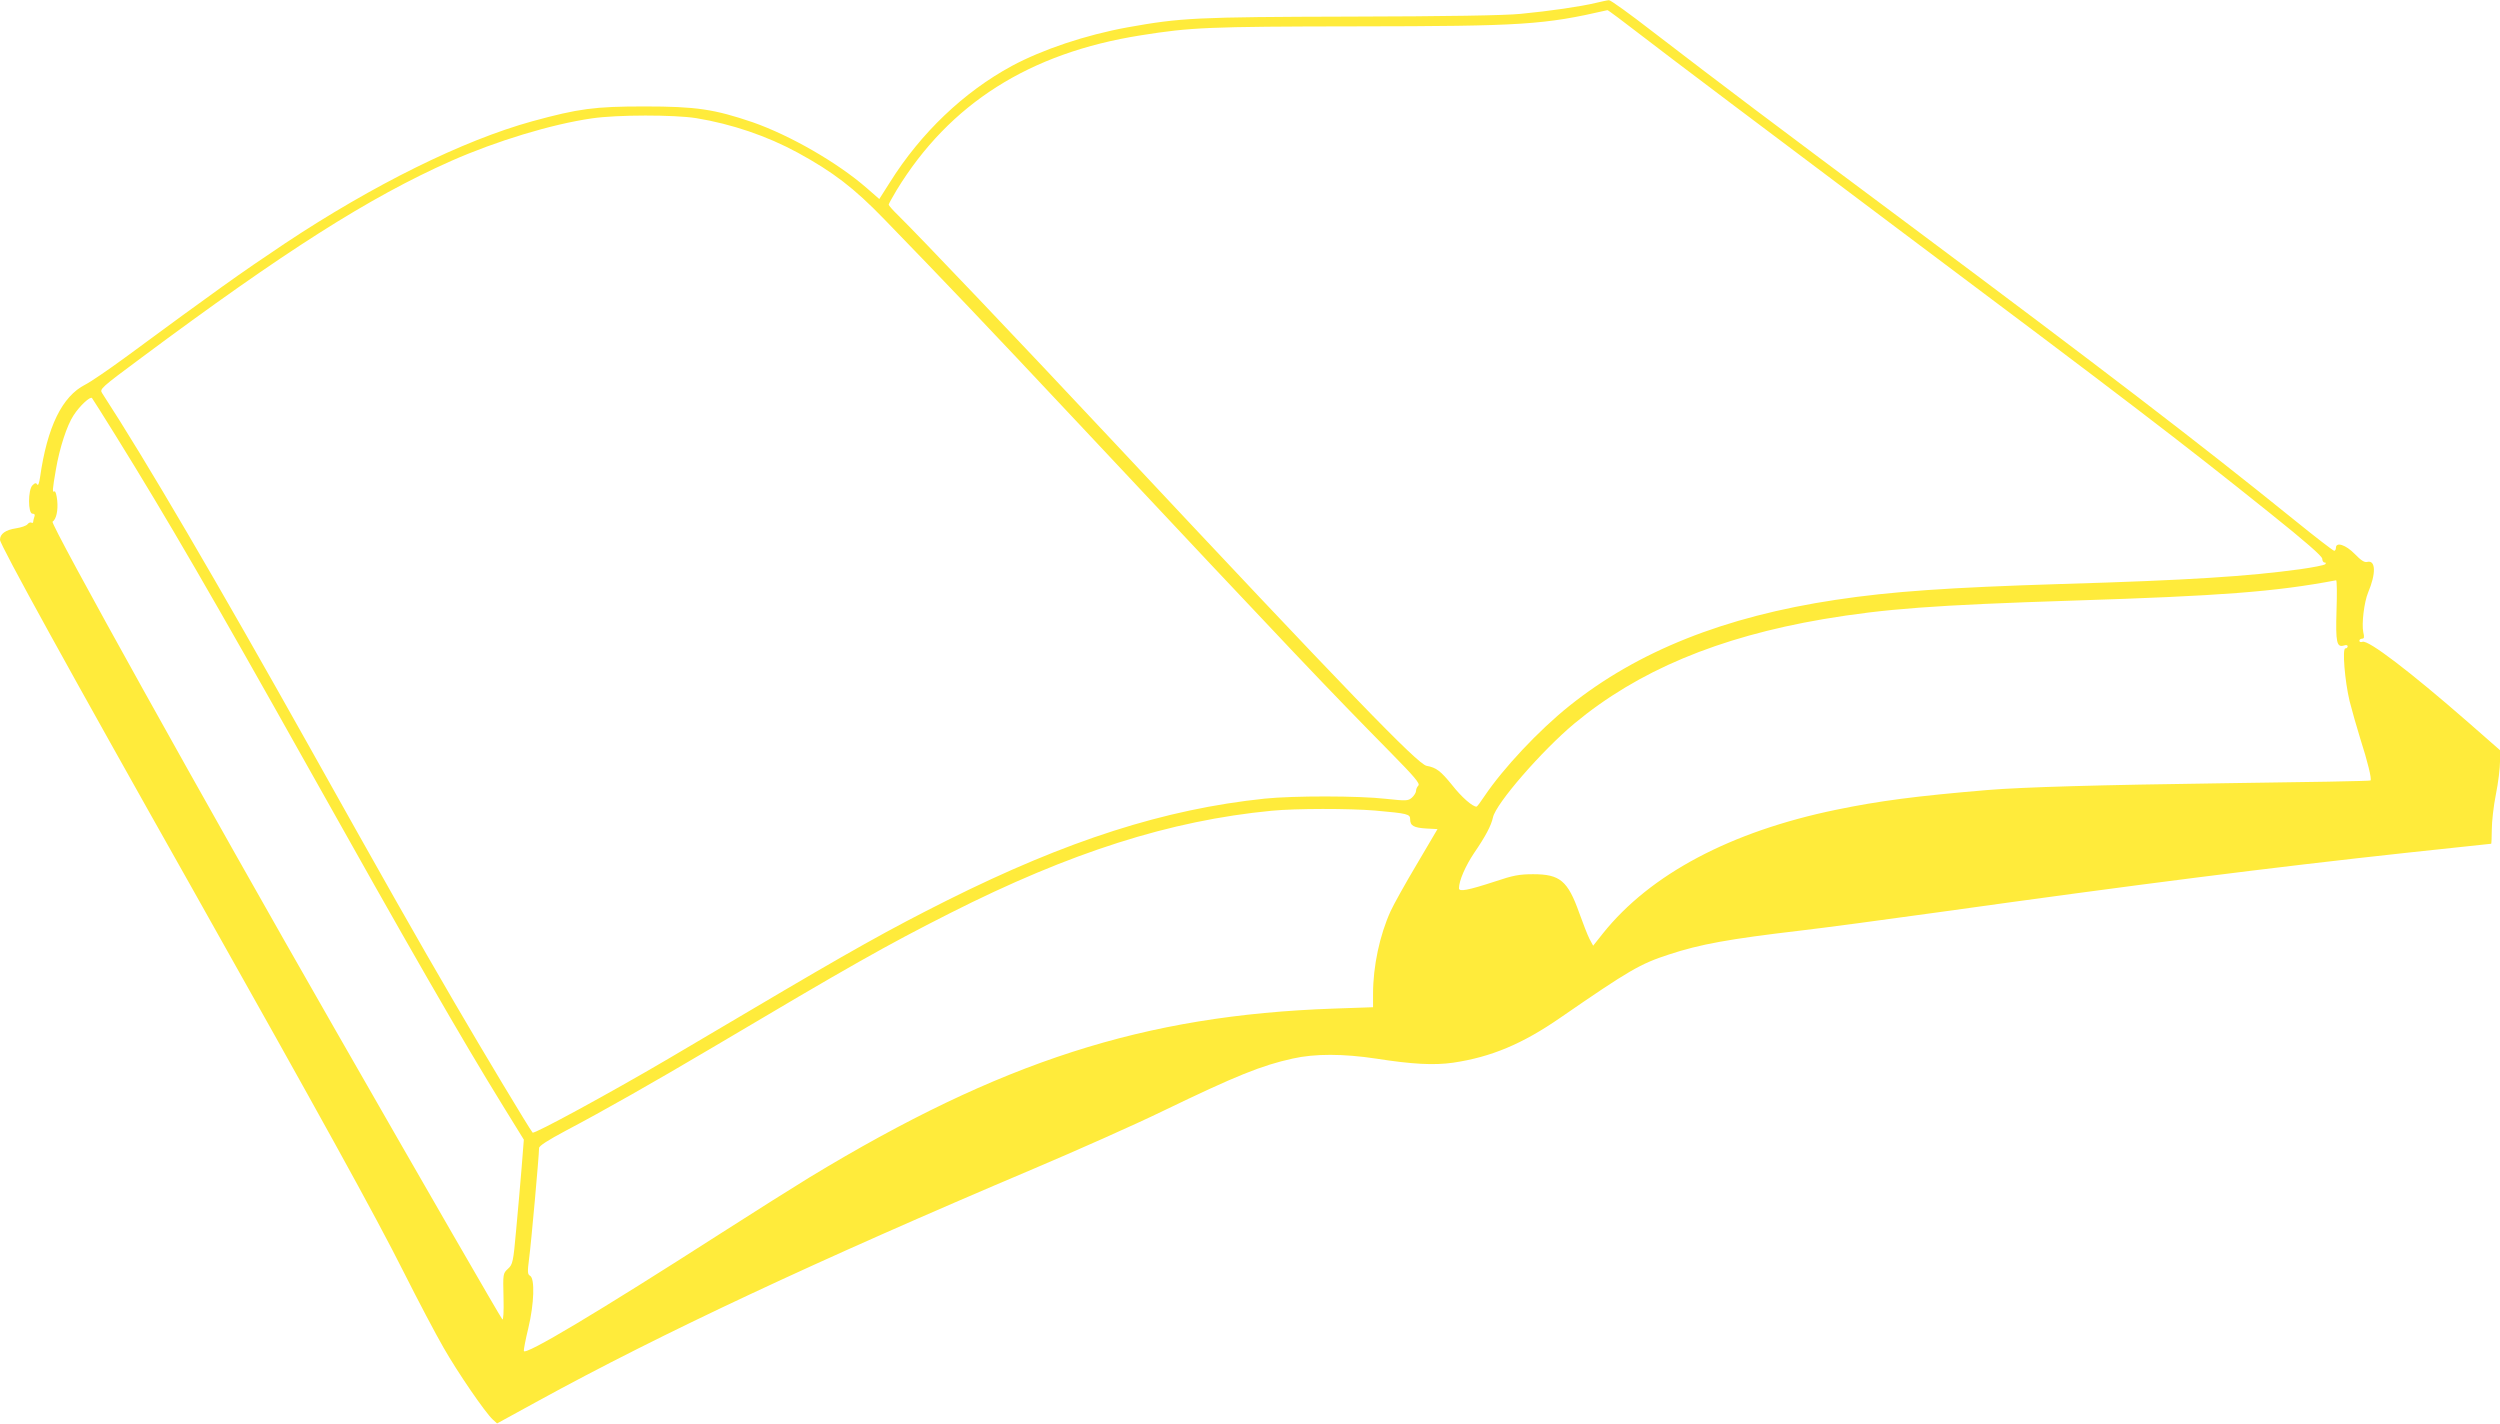 <?xml version="1.0" standalone="no"?>
<!DOCTYPE svg PUBLIC "-//W3C//DTD SVG 20010904//EN"
 "http://www.w3.org/TR/2001/REC-SVG-20010904/DTD/svg10.dtd">
<svg version="1.0" xmlns="http://www.w3.org/2000/svg"
 width="1280pt" height="729pt" viewBox="0 0 1280 729"
 preserveAspectRatio="xMidYMid meet">
<g transform="translate(0,729) scale(0.1,-0.1)"
fill="#ffeb3b" stroke="none">
<path d="M8170 7275 c-74 -18 -237 -42 -385 -56 -78 -8 -383 -13 -870 -14
-796 -2 -868 -6 -1142 -55 -214 -39 -435 -113 -593 -198 -245 -133 -465 -342
-624 -596 l-54 -85 -63 55 c-151 132 -394 271 -585 338 -197 67 -290 81 -554
81 -257 0 -337 -11 -575 -76 -355 -98 -814 -325 -1267 -626 -235 -157 -352
-241 -818 -584 -86 -63 -177 -125 -203 -138 -119 -60 -195 -216 -232 -475 -4
-29 -10 -44 -14 -37 -6 10 -12 9 -25 -4 -23 -23 -23 -145 0 -145 11 0 14 -5
10 -16 -3 -9 -6 -20 -6 -25 0 -6 -4 -8 -9 -5 -5 3 -14 0 -20 -8 -6 -8 -33 -17
-59 -21 -53 -8 -82 -28 -82 -59 0 -25 357 -673 982 -1781 655 -1164 940 -1679
1086 -1970 72 -143 163 -316 203 -385 73 -128 213 -332 252 -368 l22 -20 210
115 c633 347 1426 718 2535 1188 217 92 517 225 665 297 375 181 504 233 663
268 114 26 261 25 427 0 185 -29 297 -35 395 -21 195 29 355 96 550 231 351
242 407 275 555 323 161 53 306 79 670 122 121 14 443 57 715 95 1023 143
1693 228 2403 305 230 25 420 45 422 45 1 0 3 33 3 73 0 39 9 121 21 180 12
59 21 135 21 167 l0 59 -162 142 c-300 262 -513 424 -542 413 -9 -3 -16 -1
-16 5 0 6 6 11 14 11 11 0 12 8 6 33 -9 42 4 154 25 204 41 97 39 167 -5 156
-14 -4 -32 8 -64 41 -46 47 -96 63 -96 31 0 -8 -4 -15 -9 -15 -5 0 -96 70
-202 156 -496 401 -977 769 -1974 1513 -721 537 -959 717 -1312 988 -116 90
-217 163 -225 162 -7 0 -38 -7 -68 -14z m240 -171 c96 -75 684 -518 1305 -984
1169 -876 1453 -1093 1908 -1458 180 -144 267 -220 267 -233 0 -10 5 -19 12
-19 7 0 8 -3 3 -9 -6 -5 -62 -16 -125 -25 -268 -37 -578 -57 -1225 -76 -577
-18 -870 -38 -1155 -81 -572 -86 -1015 -263 -1366 -544 -156 -125 -337 -318
-434 -462 -19 -29 -37 -53 -40 -53 -20 -1 -77 49 -124 109 -60 74 -82 91 -132
100 -46 9 -387 361 -1614 1671 -453 484 -992 1050 -1089 1145 -28 27 -51 53
-51 57 0 4 19 38 41 75 271 443 680 702 1249 792 258 41 341 45 1105 46 854 1
959 8 1285 83 3 1 84 -60 180 -134z m-4845 -419 c182 -30 362 -91 520 -177
181 -99 287 -180 442 -340 316 -326 507 -526 992 -1043 1131 -1206 1278 -1360
1600 -1687 122 -124 153 -160 143 -170 -7 -7 -12 -19 -12 -28 0 -8 -10 -24
-21 -34 -20 -17 -29 -17 -133 -6 -139 16 -475 16 -621 1 -513 -54 -1010 -213
-1626 -521 -297 -149 -490 -257 -1019 -570 -146 -86 -330 -195 -410 -242 -298
-175 -686 -386 -693 -377 -17 20 -258 422 -399 664 -195 334 -363 631 -743
1310 -472 842 -838 1468 -1062 1812 -14 21 -7 27 199 180 735 547 1167 822
1588 1009 231 102 513 188 721 218 129 19 421 19 534 1z m-2973 -1625 c262
-422 502 -836 978 -1685 525 -937 788 -1395 1007 -1750 l105 -170 -11 -140
c-6 -77 -19 -220 -28 -319 -15 -169 -18 -180 -42 -202 -26 -24 -26 -26 -23
-147 2 -74 -1 -118 -6 -112 -10 11 -393 675 -854 1480 -671 1171 -1463 2595
-1449 2604 19 12 29 57 24 108 -3 29 -9 50 -14 47 -12 -7 -11 7 7 111 19 112
57 228 91 279 31 48 85 98 94 88 3 -4 58 -90 121 -192z m11371 -896 c-5 -164
1 -190 38 -179 11 4 19 2 19 -4 0 -6 -5 -11 -12 -11 -16 0 -3 -165 22 -270 12
-47 36 -132 54 -190 39 -121 60 -209 53 -216 -2 -3 -335 -9 -738 -14 -656 -9
-1044 -20 -1224 -35 -367 -31 -551 -55 -774 -101 -538 -111 -951 -329 -1194
-633 l-50 -63 -19 35 c-10 20 -33 79 -52 132 -59 166 -99 199 -236 199 -71 0
-103 -6 -195 -37 -141 -46 -185 -54 -185 -35 0 39 33 114 77 180 59 86 88 141
97 183 15 71 250 341 416 480 326 271 737 443 1275 535 315 53 569 72 1280 95
756 24 1034 45 1346 104 4 0 5 -69 2 -155z m-4923 -1024 c168 -15 180 -18 180
-45 0 -33 19 -43 83 -47 l57 -3 -106 -180 c-59 -99 -119 -207 -134 -240 -56
-123 -90 -282 -90 -424 l0 -68 -202 -7 c-971 -34 -1703 -270 -2683 -864 -77
-47 -282 -176 -455 -287 -633 -406 -1003 -627 -1008 -602 -1 7 9 60 23 117 30
125 34 254 9 268 -13 7 -14 19 -5 88 10 73 51 528 51 566 0 11 45 40 137 89
190 100 454 250 748 424 710 421 886 521 1220 690 615 311 1126 474 1646 524
123 12 397 12 529 1z"/>
</g>
</svg>
